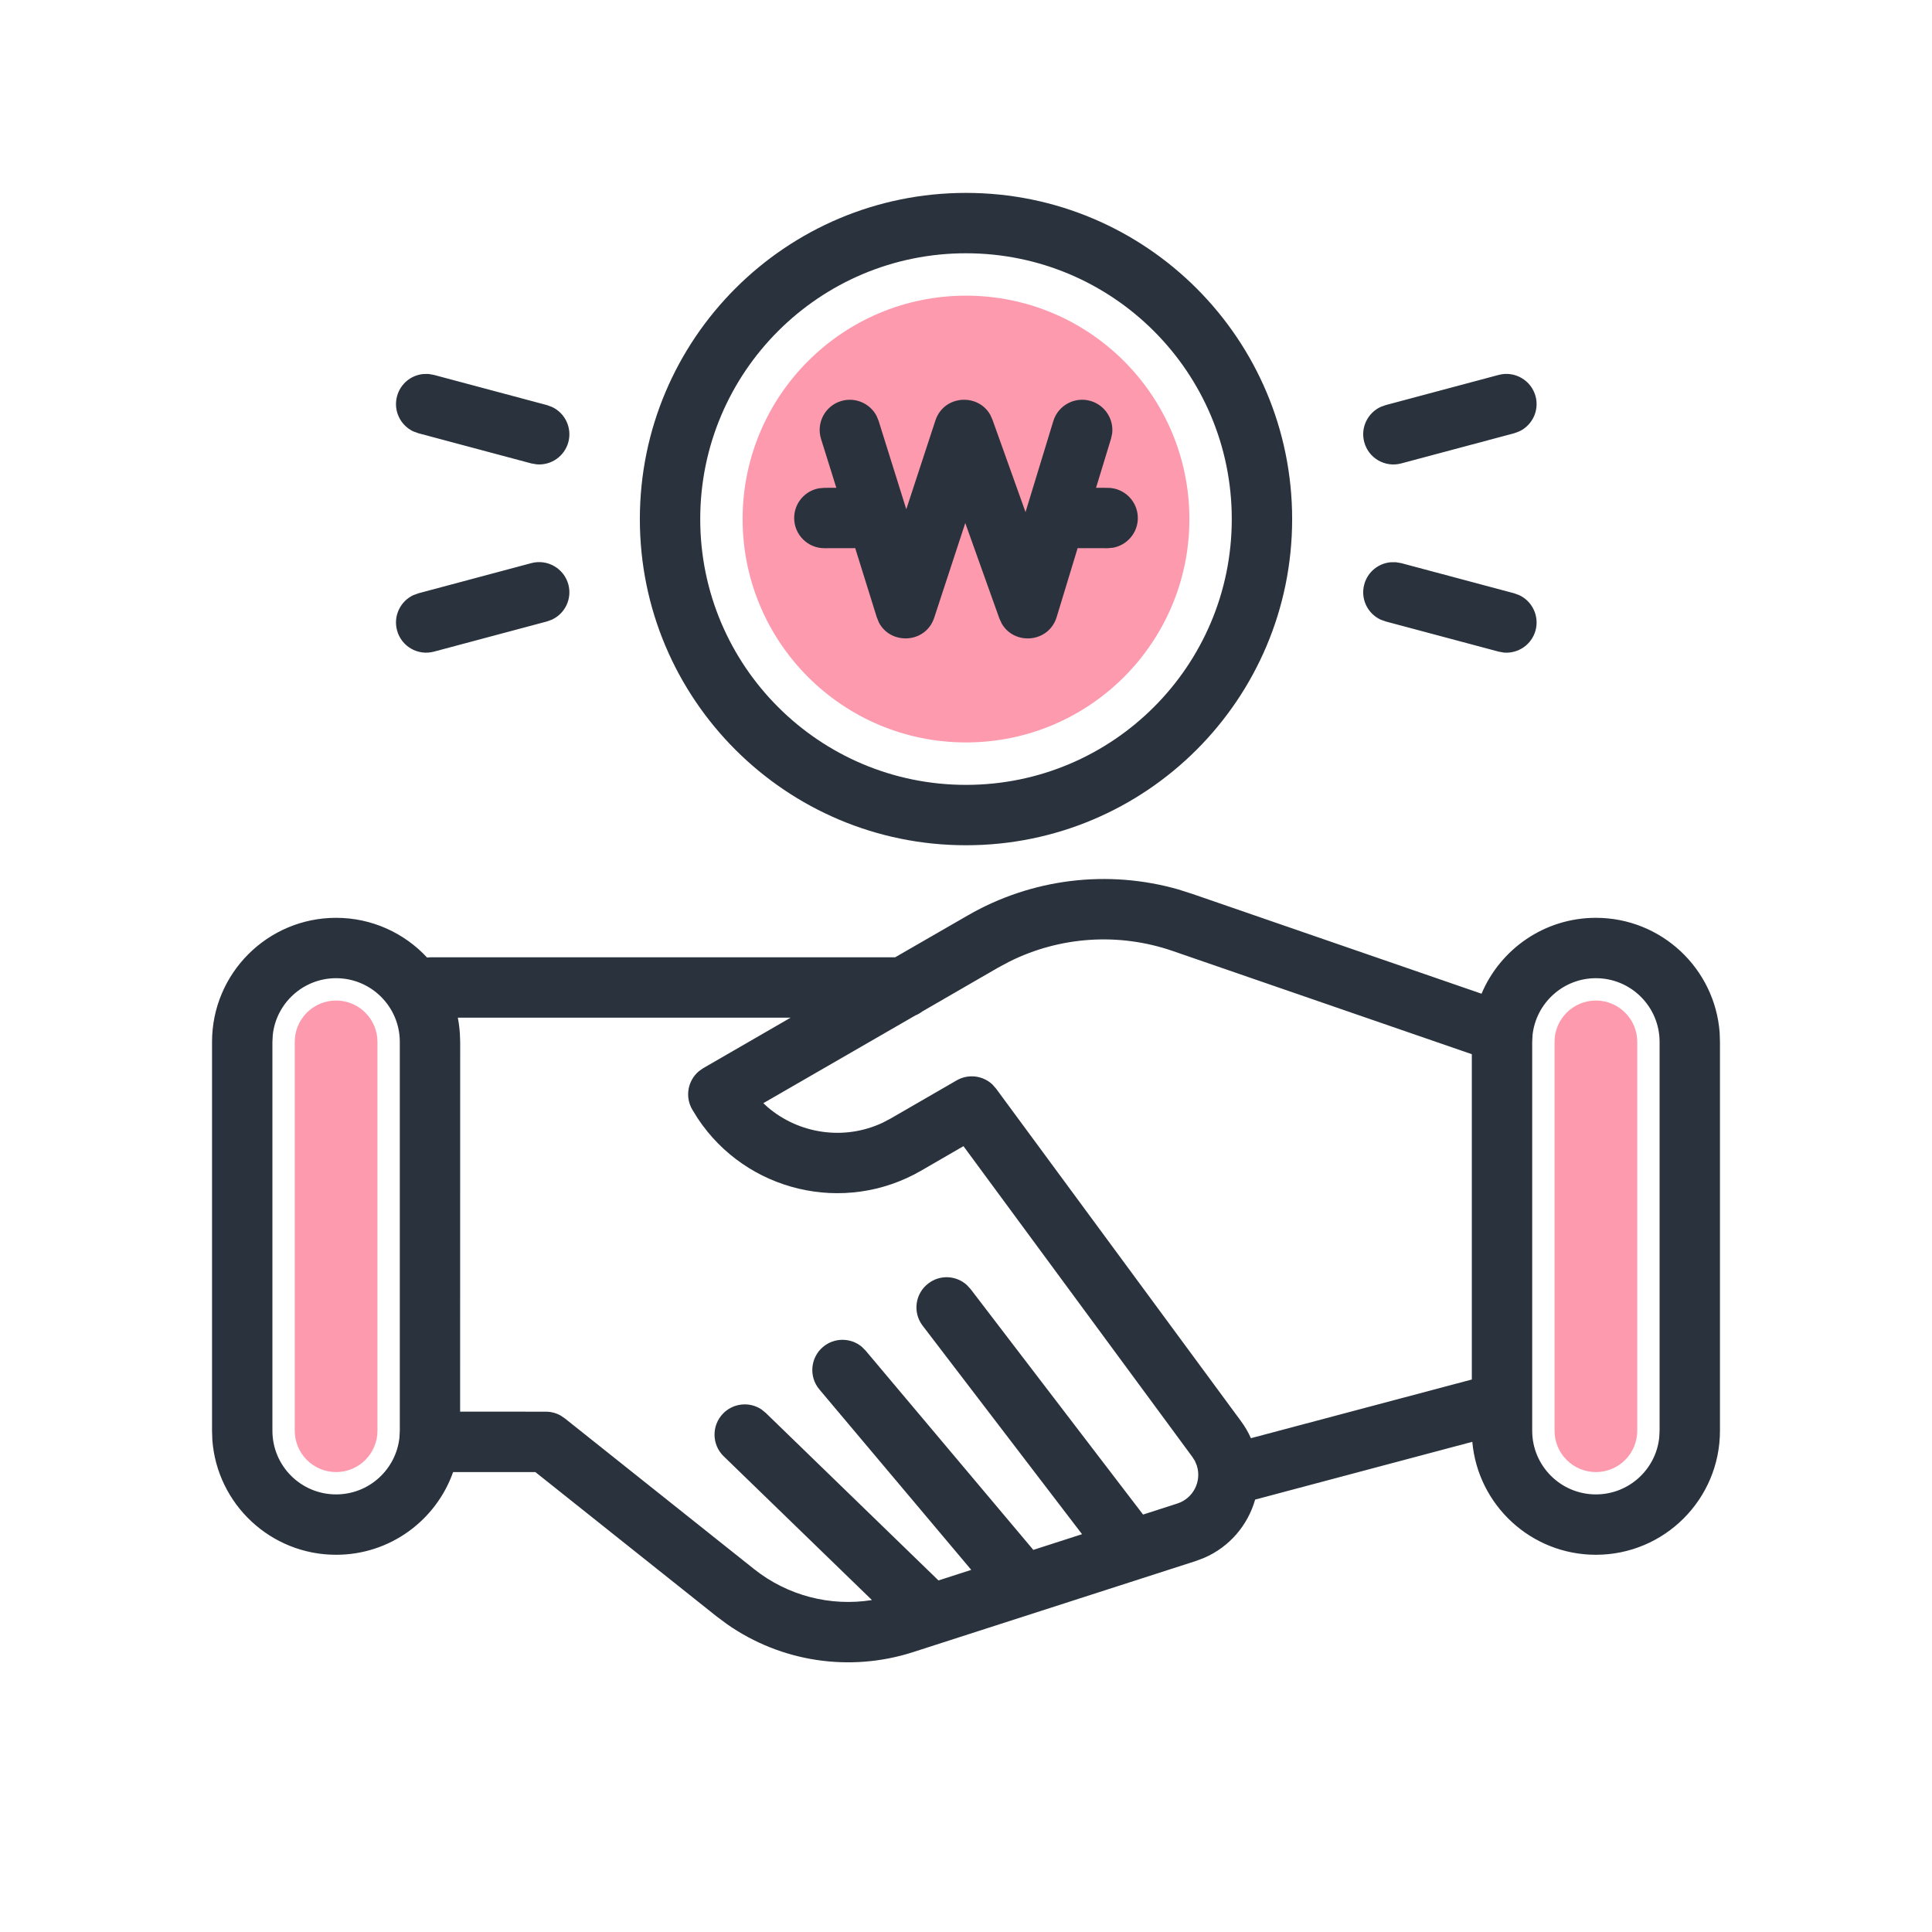 <svg width="32" height="32" viewBox="0 0 32 32" fill="none" xmlns="http://www.w3.org/2000/svg">
<path fill-rule="evenodd" clip-rule="evenodd" d="M5.567 16.572C5.945 16.572 6.252 16.879 6.252 17.257V23.697C6.252 24.075 5.945 24.382 5.567 24.382C5.188 24.382 4.882 24.075 4.882 23.697V17.257C4.882 16.879 5.188 16.572 5.567 16.572ZM26.433 16.572C26.812 16.572 27.118 16.879 27.118 17.257V23.697C27.118 24.075 26.812 24.382 26.433 24.382C26.055 24.382 25.748 24.075 25.748 23.697V17.257C25.748 16.879 26.055 16.572 26.433 16.572ZM16 4.897C18.044 4.897 19.7 6.554 19.7 8.597C19.7 10.641 18.044 12.297 16 12.297C13.957 12.297 12.3 10.641 12.3 8.597C12.3 6.554 13.957 4.897 16 4.897Z" fill="#FE9AAE"/>
<path fill-rule="evenodd" clip-rule="evenodd" d="M19.517 14.732L19.749 14.806L24.539 16.459C24.85 15.721 25.581 15.202 26.433 15.202C27.517 15.202 28.404 16.041 28.483 17.104L28.488 17.257V23.697C28.488 24.832 27.568 25.752 26.433 25.752C25.36 25.752 24.479 24.93 24.386 23.881L20.789 24.838C20.669 25.26 20.366 25.622 19.942 25.804L19.807 25.855L15.121 27.365C14.075 27.701 12.936 27.527 12.043 26.902L11.867 26.771L8.867 24.382L7.505 24.382C7.223 25.18 6.462 25.752 5.567 25.752C4.483 25.752 3.596 24.914 3.517 23.851L3.512 23.697V17.257C3.512 16.122 4.432 15.202 5.567 15.202C6.162 15.202 6.699 15.456 7.074 15.86L7.122 15.856L14.826 15.856L16.03 15.162C17.089 14.551 18.348 14.398 19.517 14.732ZM13.095 16.856H7.583C7.6 16.943 7.611 17.031 7.617 17.121L7.622 17.257L7.621 23.381L9.042 23.382C9.127 23.382 9.21 23.404 9.283 23.444L9.353 23.491L12.49 25.989C13.044 26.43 13.754 26.612 14.442 26.502L11.986 24.12C11.788 23.928 11.784 23.611 11.976 23.413C12.147 23.237 12.416 23.213 12.613 23.345L12.683 23.402L15.544 26.177L16.087 26.002L13.572 23.014C13.394 22.803 13.421 22.487 13.632 22.309C13.82 22.151 14.09 22.155 14.273 22.306L14.337 22.37L17.115 25.671L17.922 25.411L15.282 21.958C15.114 21.739 15.156 21.425 15.376 21.258C15.571 21.108 15.84 21.125 16.015 21.285L16.076 21.351L18.933 25.086L19.5 24.903C19.763 24.819 19.907 24.537 19.823 24.274L19.792 24.199L19.749 24.131L15.958 18.984L15.255 19.391C13.979 20.127 12.361 19.736 11.557 18.525L11.465 18.376C11.342 18.163 11.393 17.898 11.574 17.744L11.648 17.692L13.095 16.856ZM5.567 16.202C5.023 16.202 4.575 16.614 4.518 17.142L4.512 17.257V23.697C4.512 24.28 4.984 24.752 5.567 24.752C6.111 24.752 6.558 24.341 6.616 23.812L6.622 23.697V17.257C6.622 16.675 6.149 16.202 5.567 16.202ZM26.433 16.202C25.89 16.202 25.442 16.614 25.384 17.142L25.378 17.257V23.697C25.378 24.28 25.851 24.752 26.433 24.752C26.977 24.752 27.425 24.341 27.482 23.812L27.488 23.697V17.257C27.488 16.675 27.016 16.202 26.433 16.202ZM16.721 15.926L16.53 16.028L15.276 16.753C15.241 16.78 15.203 16.802 15.161 16.819L12.643 18.272L12.711 18.335C13.23 18.78 13.977 18.897 14.619 18.596L14.754 18.525L15.846 17.894C16.039 17.783 16.278 17.814 16.436 17.961L16.498 18.031L20.554 23.538C20.619 23.626 20.675 23.721 20.719 23.821L24.378 22.849V17.461L19.423 15.751C18.532 15.444 17.559 15.509 16.721 15.926ZM16 3.195C18.984 3.195 21.402 5.614 21.402 8.598C21.402 11.581 18.984 14 16 14C13.016 14 10.598 11.581 10.598 8.598C10.598 5.614 13.016 3.195 16 3.195ZM16 4.195C13.569 4.195 11.598 6.166 11.598 8.598C11.598 11.029 13.569 13 16 13C18.431 13 20.402 11.029 20.402 8.598C20.402 6.166 18.431 4.195 16 4.195ZM23.119 9.312L23.208 9.327L25.08 9.827L25.164 9.858C25.379 9.959 25.497 10.202 25.434 10.44C25.37 10.677 25.147 10.828 24.91 10.809L24.822 10.793L22.95 10.293L22.865 10.262C22.651 10.161 22.532 9.919 22.596 9.681C22.651 9.474 22.829 9.332 23.031 9.313L23.119 9.312ZM9.414 9.681C9.477 9.919 9.359 10.161 9.144 10.262L9.06 10.293L7.188 10.793C6.921 10.865 6.647 10.706 6.576 10.44C6.512 10.202 6.631 9.959 6.845 9.858L6.93 9.827L8.801 9.327C9.068 9.256 9.342 9.415 9.414 9.681ZM18.07 6.643C18.305 6.715 18.448 6.943 18.421 7.179L18.402 7.267L18.154 8.079L18.346 8.08C18.622 8.08 18.846 8.304 18.846 8.58C18.846 8.825 18.669 9.029 18.436 9.072L18.346 9.08L17.849 9.079L17.502 10.22C17.37 10.65 16.799 10.692 16.591 10.327L16.552 10.242L15.988 8.663L15.474 10.23C15.333 10.661 14.752 10.686 14.557 10.31L14.522 10.223L14.165 9.079L13.654 9.08C13.378 9.08 13.154 8.856 13.154 8.58C13.154 8.334 13.331 8.13 13.564 8.088L13.654 8.08L13.852 8.079L13.599 7.27C13.517 7.007 13.663 6.726 13.927 6.644C14.161 6.571 14.409 6.679 14.519 6.889L14.553 6.972L15.011 8.435L15.493 6.965C15.632 6.543 16.196 6.508 16.401 6.869L16.439 6.953L16.986 8.482L17.446 6.975C17.526 6.711 17.806 6.562 18.07 6.643ZM25.434 6.564C25.497 6.801 25.379 7.044 25.164 7.145L25.08 7.176L23.208 7.676C22.941 7.747 22.667 7.589 22.596 7.322C22.532 7.085 22.651 6.842 22.865 6.741L22.95 6.71L24.822 6.21C25.088 6.139 25.362 6.297 25.434 6.564ZM7.099 6.194L7.188 6.21L9.06 6.71L9.144 6.741C9.359 6.842 9.477 7.085 9.414 7.322C9.35 7.559 9.127 7.711 8.89 7.691L8.801 7.676L6.93 7.176L6.845 7.145C6.631 7.044 6.512 6.801 6.576 6.564C6.631 6.356 6.809 6.214 7.011 6.195L7.099 6.194Z" fill="#2A333D"/>
</svg>
